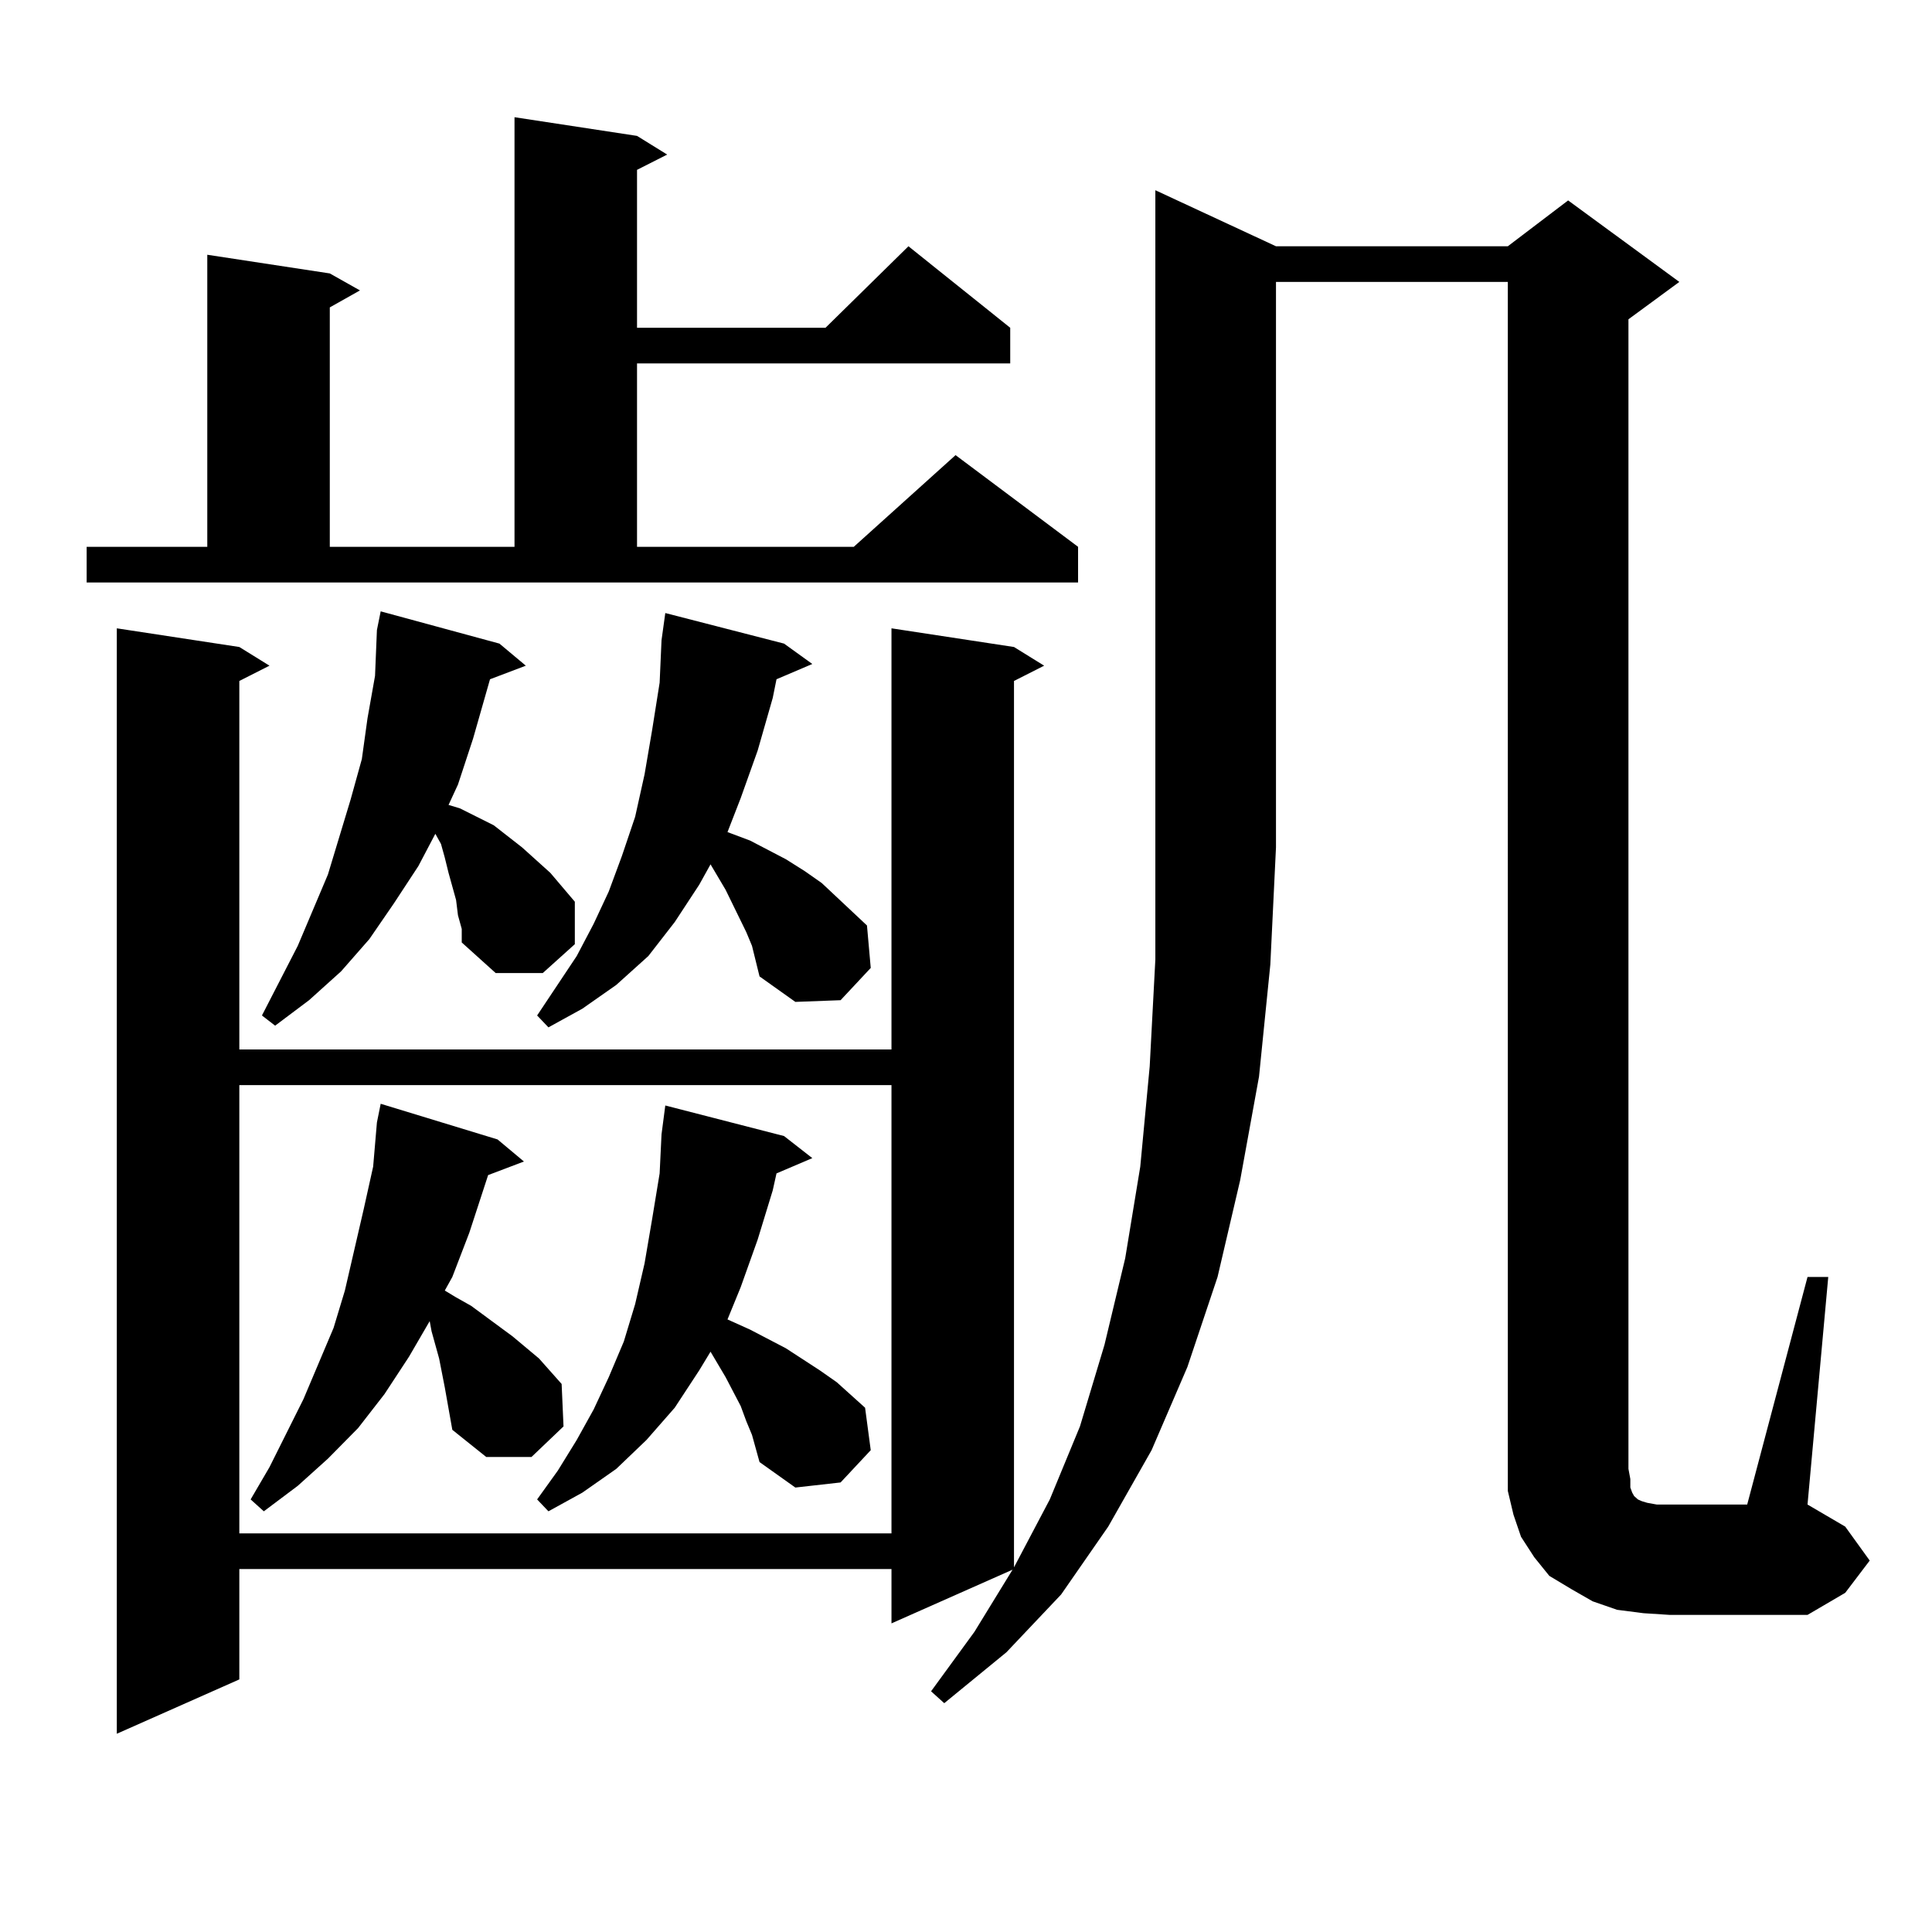 <?xml version="1.0" encoding="utf-8"?>
<!-- Generator: Adobe Illustrator 16.0.0, SVG Export Plug-In . SVG Version: 6.00 Build 0)  -->
<!DOCTYPE svg PUBLIC "-//W3C//DTD SVG 1.1//EN" "http://www.w3.org/Graphics/SVG/1.1/DTD/svg11.dtd">
<svg version="1.1" id="图层_1" xmlns="http://www.w3.org/2000/svg" xmlns:xlink="http://www.w3.org/1999/xlink" x="0px" y="0px"
	 width="1000px" height="1000px" viewBox="0 0 1000 1000" enable-background="new 0 0 1000 1000" xml:space="preserve">
<path d="M44.853,283.031h62.438V131.859l63.413,9.668l15.609,8.789l-15.609,8.789v123.926h95.607V60.668l63.413,9.668l15.609,9.668
	l-15.609,7.91v81.738h97.559l42.926-42.188l52.682,42.188v18.457H329.724v94.922h112.192l52.682-47.461l63.413,47.461v18.457H44.853
	V283.031z M524.841,334.887l15.609,9.668l-15.609,7.91v459.668l-63.413,28.125v-28.125H123.875v57.129l-63.413,28.125V325.219
	l63.413,9.668l15.609,9.668l-15.609,7.91v190.723h337.552V325.219L524.841,334.887z M123.875,561.645v232.031h337.552V561.645
	H123.875z M230.214,718.09l-2.927-14.941l-1.951-7.031l-1.951-7.031l-0.976-5.273l-10.731,18.457l-12.683,19.336l-13.658,17.578
	l-15.609,15.82l-15.609,14.063l-17.561,13.184l-6.829-6.152l9.756-16.699l17.561-35.156l15.609-36.914l5.854-19.336l4.878-21.094
	l4.878-21.094l4.878-21.973l1.951-22.852l1.951-9.668l60.486,18.457l13.658,11.426l-18.536,7.031l-9.756,29.883l-8.78,22.852
	l-3.902,7.031l5.853,3.516l7.805,4.395l21.463,15.82l13.658,11.426l11.707,13.184l0.976,21.973l-16.585,15.82h-23.414l-17.56-14.063
	L230.214,718.09z M237.043,473.754l-0.976-7.91l-1.951-7.031l-1.951-7.031l-1.951-7.91l-1.951-7.031l-2.927-5.273l-8.78,16.699
	l-12.683,19.336l-12.683,18.457l-14.634,16.699l-16.585,14.941l-17.561,13.184l-6.829-5.273l18.536-36.035l7.805-18.457
	l7.805-18.457l5.854-19.336l5.854-19.336l5.854-21.094l2.927-21.094l3.902-21.973l0.976-23.73l1.951-9.668l61.461,16.699
	l13.658,11.426l-18.536,7.031l-8.78,30.762l-7.805,23.73l-4.877,10.547l5.853,1.758l8.78,4.395l8.78,4.395l14.634,11.426
	l14.634,13.184l12.683,14.941v21.973l-16.585,14.941h-24.39l-17.561-15.82v-7.031L237.043,473.754z M386.308,482.543l-10.731-21.973
	l-7.805-13.184l-5.854,10.547l-12.683,19.336l-13.658,17.578l-16.585,14.941l-17.561,12.305l-17.561,9.668l-5.854-6.152
	l20.487-30.762l8.78-16.699l7.805-16.699l6.829-18.457l6.829-20.215l4.878-21.973l3.902-22.852l3.902-24.609l0.976-21.973
	l1.951-14.063l61.462,15.82l14.634,10.547l-18.536,7.91l-1.951,9.668l-7.805,27.246l-8.78,24.609l-6.829,17.578l11.707,4.395
	l18.536,9.668l9.756,6.152l8.78,6.152l23.414,21.973L450.696,501l-15.609,16.699l-23.414,0.879l-18.536-13.184l-3.902-15.82
	L386.308,482.543z M386.308,735.668l-2.927-7.91l-7.805-14.941l-7.805-13.184l-5.854,9.668l-12.683,19.336l-14.634,16.699
	l-15.609,14.941l-17.561,12.305l-17.561,9.668l-5.854-6.152l10.731-14.941l9.756-15.82l8.78-15.82l7.805-16.699l7.805-18.457
	l5.854-19.336l4.878-21.094l3.902-22.852l3.902-23.73l0.976-20.215l1.951-14.941l61.462,15.82l14.634,11.426l-18.536,7.91
	l-1.951,8.789l-7.805,25.488l-8.78,24.609l-6.829,16.699l11.707,5.273l18.536,9.668l17.561,11.426l8.78,6.152l14.634,13.184
	l2.927,21.973l-15.609,16.699l-23.414,2.637l-18.536-13.184l-3.902-14.063L386.308,735.668z M660.447,127.465h119.997l31.219-23.73
	l57.56,42.188l-26.341,19.336v595.02l0.976,5.273v4.395l0.976,2.637l0.976,1.758l0.976,0.879l0.976,0.879l1.951,0.879l2.927,0.879
	l4.878,0.879h6.829h39.999l31.219-117.773h10.731l-10.731,117.773l19.512,11.426l12.683,17.578l-12.683,16.699l-19.512,11.426
	h-71.218l-13.658-0.879l-13.658-1.758l-12.683-4.395l-10.731-6.152l-11.707-7.031l-7.805-9.668l-6.829-10.547l-3.902-11.426
	l-2.927-12.305v-11.426V145.922H660.447v292.676l-2.927,60.645l-5.854,58.008l-9.756,53.613l-11.707,50.098l-15.609,46.582
	l-18.536,43.066L573.62,790.16l-24.39,35.156l-28.292,29.883l-32.194,26.367l-6.829-6.152l22.438-30.762l20.487-33.398
	l18.536-35.156l15.609-37.793l12.683-42.188l10.731-44.824l7.805-47.461l4.878-51.855l2.927-55.371V98.461L660.447,127.465z"/>
</svg>
